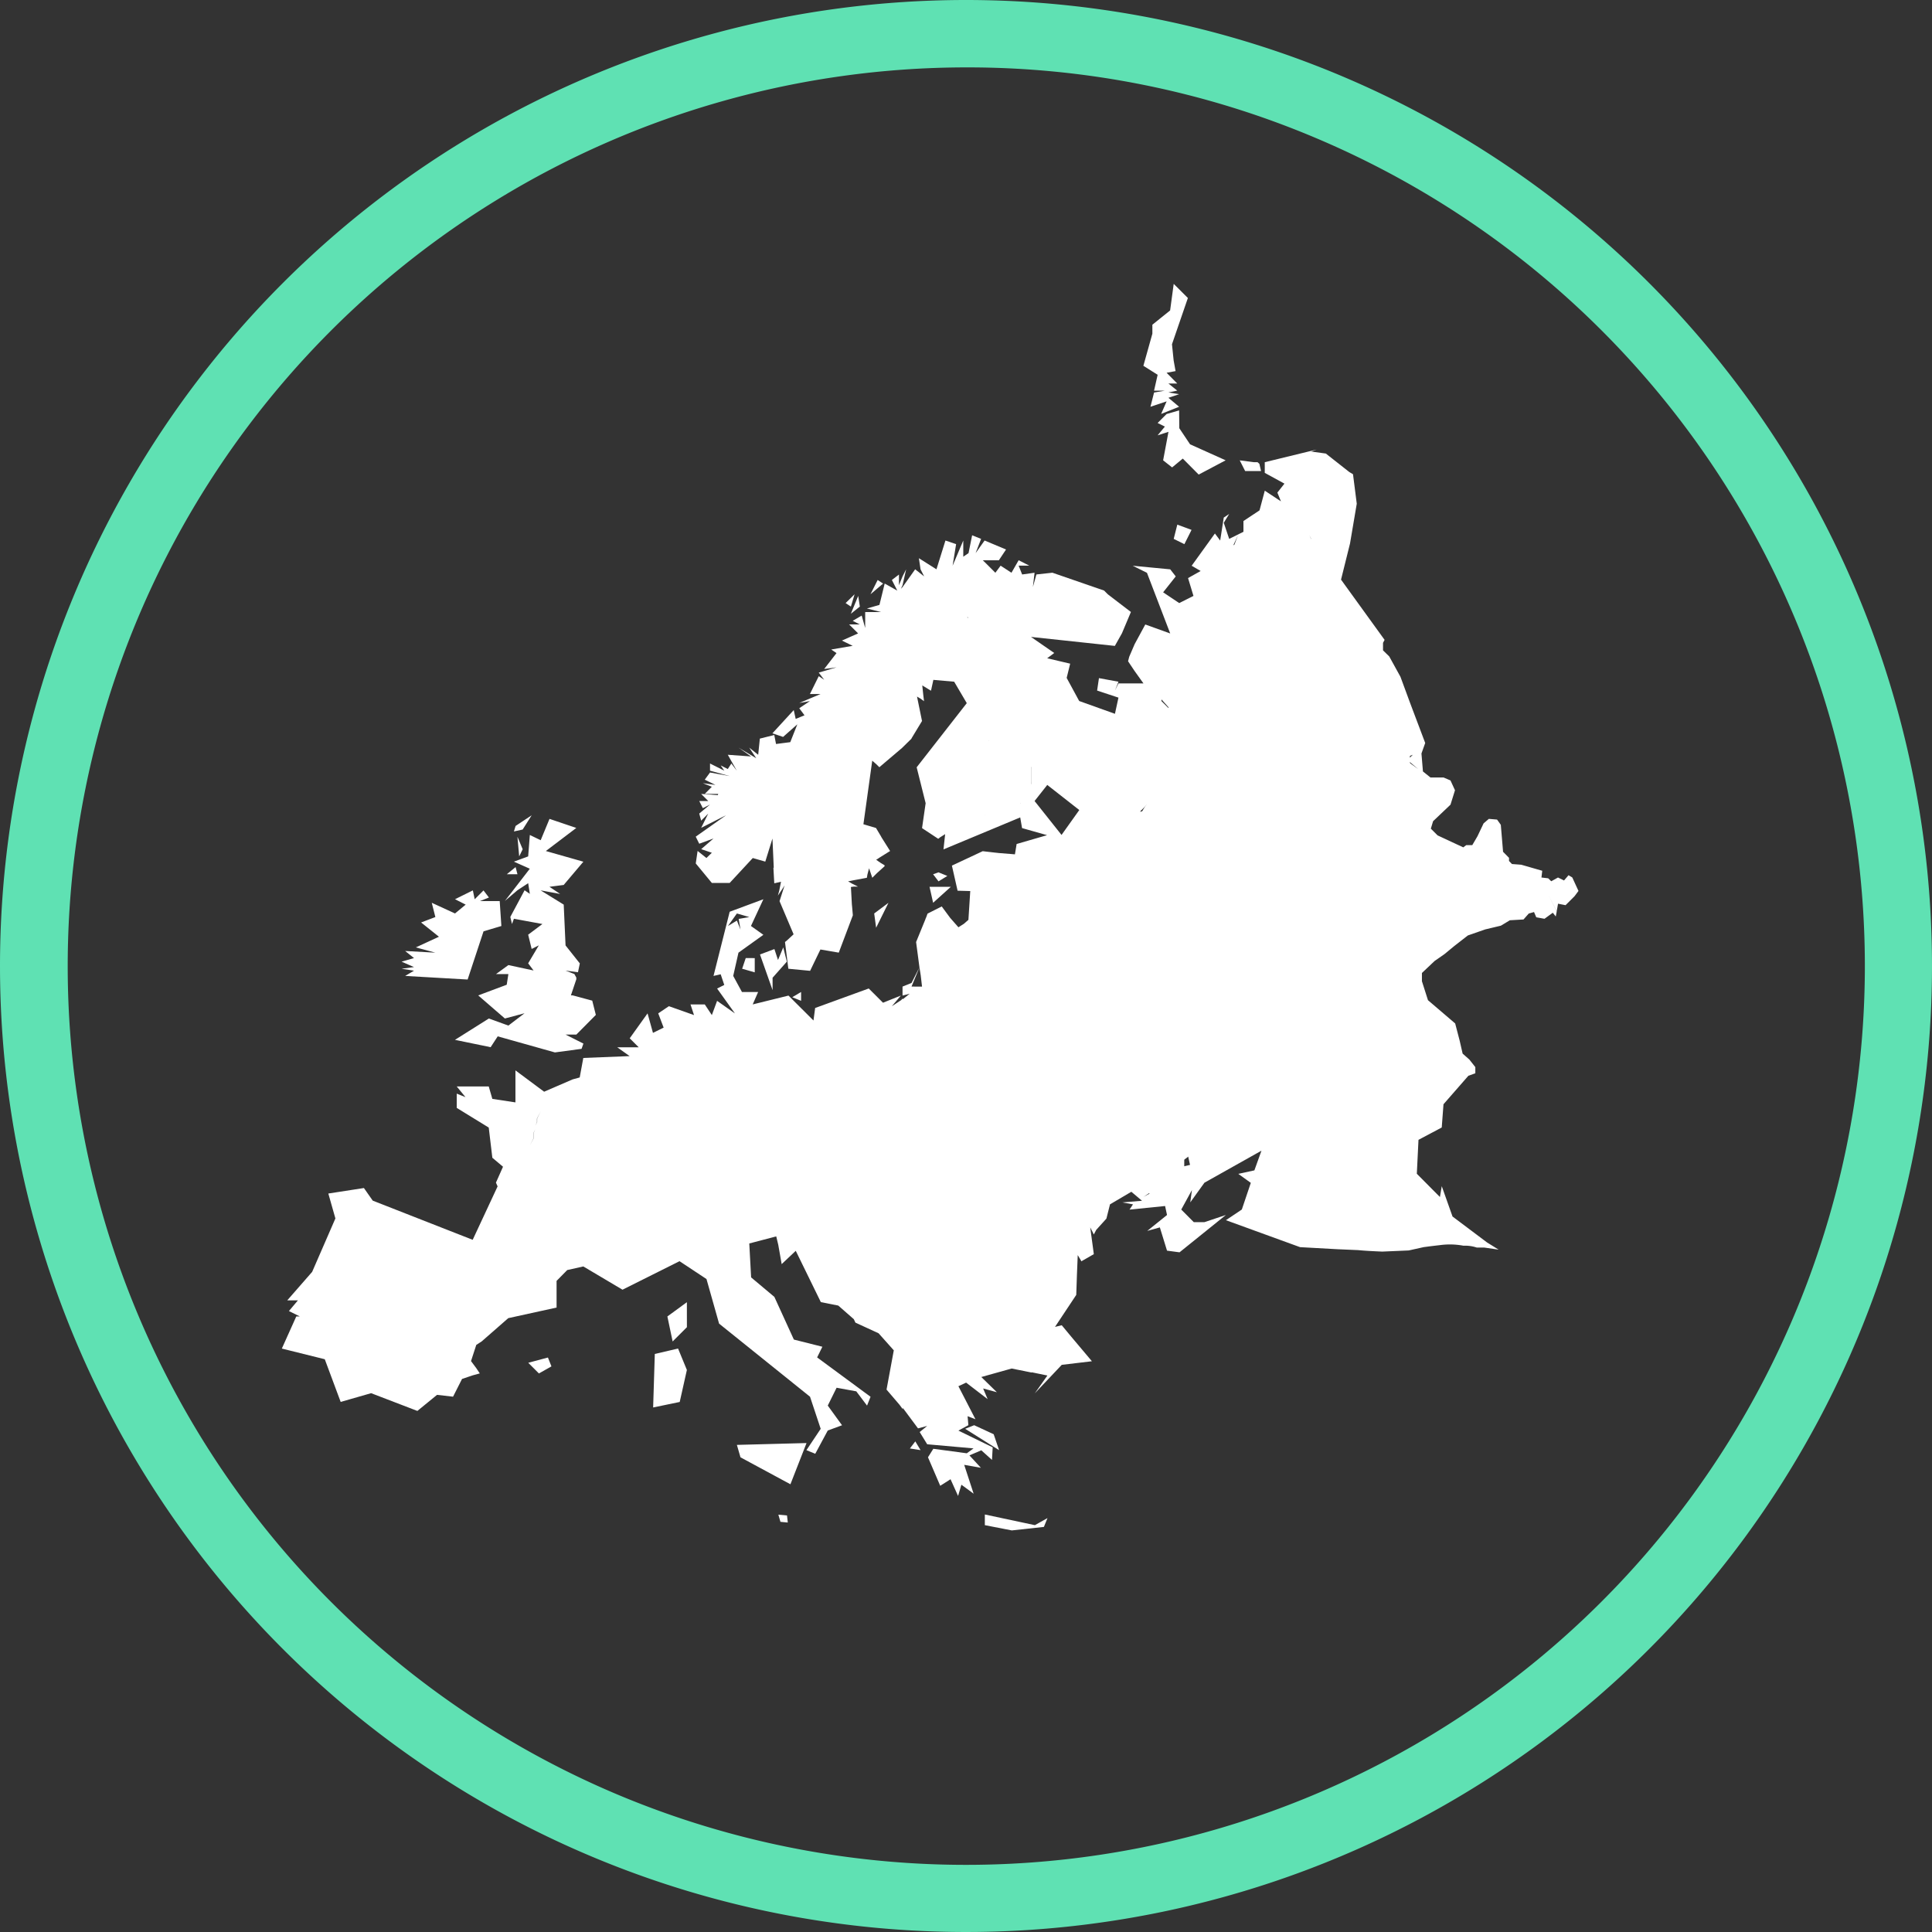 <svg xmlns="http://www.w3.org/2000/svg" width="86" height="86" viewBox="0 0 86 86">
  <rect x="0" y="0" width="86" height="86" fill="#333333" stroke="none"/>
  <g id="europa2" transform="translate(-701 -18896)">
    <g id="g2412" transform="translate(619.245 19499.092)">
      <g id="g4444" transform="translate(92.953 -593.005)">
        <path id="path4103" d="M149.471-594.568l-.16,1.183-.79.635v.4l-.4,1.429.635.4-.16.708h.475l-.475.082-.16.634.72-.241-.245.56.8-.319-.475-.4.475-.16-.475-.078.393-.082-.393-.315h.393l-.475-.479.4-.074-.086-.475-.074-.72.708-2.059Zm.241,5.633-.557.16-.4.4.323.16-.323.389.483-.156L149-586.713l.4.315.475-.393.708.712,1.2-.635-1.584-.712-.479-.716Zm6.112,1.744-2.3.561v.475l.876.479-.315.4.16.389-.72-.475-.234.876-.716.475v.479l-.635.315-.241-.716.241-.393-.241.16-.16,1.024-.234-.315-1.035,1.436.4.234-.561.315.241.794-.634.319-.716-.479.561-.708-.245-.315-1.67-.16.634.315,1.035,2.7-1.109-.4-.475.876-.241.561-.051.2.292.436.393.549h-1.113l-.156.319.156-.393-.868-.16-.082.553.95.315-.156.72L145.263-576l-.557-1.028.156-.634-1.024-.241.315-.234-1.035-.716,3.733.4.315-.56.4-.95-1.008-.771-.027-.023-.16-.16-2.3-.794-.712.078-.156.557.074-.634-.553.078-.156-.393h.475l-.475-.241-.319.557-.483-.315-.234.315-.4-.4-.16-.156h.716l.319-.479-.954-.4-.4.561.245-.634-.4-.16-.16.794-.234.16v-.72l-.475,1.121.156-.961-.475-.16-.4,1.281-.782-.494.074.494.16.315-.4-.315-.561.79-.074.078.074-.16.16-.708-.16.315-.16.393v-.475l-.315.241.241.475-.561-.315-.234.95-.557.16.635.16h-.712v.708l-.156-.553-.4.234.315.16h-.475l.4.4-.72.319.479.234-.954.164.234.16-.549.708.549-.074-.79.234.241.319-.241-.16-.393.794h.475l-.95.4.475-.086-.475.319.234.315-.393.16-.086-.393-.95,1.035.475.16.635-.561-.315.794-.634.082-.078-.4-.642.16-.074.72-.4-.319.315.475-.79-.475.557.393-1.035-.074.4.708-.241-.319-.16.245-.315-.16.16.234-.635-.319v.319l.876.241-.876-.16-.234.319.475.234-.561-.078.4.16-.315.319h.79l.16-.241.319.4.234-.4v.315l-.479.4-.156-.4-1.028-.074.315.315h-.4l.16.319.319-.16-.479.4.086.315.315-.315-.315.635,1.109-.561-1.351.954.156.315.635-.234-.549.475.475.16-.241.234-.393-.315-.082.557.716.868h.794l1.028-1.109.557.16.319-1.028.058,1.3h-.016l.039.693.3-.07s-.049.248-.082.409l-.058.21.167-.249c.069-.1.132-.21.132-.21l-.218.685-.008.016.627,1.479-.308.284-.074.058v.008l.148,1.183.969.093.459-.95.817.14.627-1.662-.035-.4-.008-.074-.043-.786.117-.016h.2l-.249-.125-.195-.109.21-.043.627-.117.023-.14.074-.284.144.424.206-.206.354-.319-.027-.016.016-.016-.183-.109-.031-.027h-.008l-.152-.109.031-.023.035-.016.058-.043.494-.308-.378-.6-.031-.058-.218-.366-.561-.167.393-2.83.191.167.125.125,1.012-.86.016-.016.4-.393.008-.023.467-.771-.008-.016-.218-1.067.136.082.016.008.16.117-.035-.292-.043-.409.1.058.284.175v-.008h.008l.008-.058.012-.023v-.019l.082-.374.926.082.561.954-2.223,2.846-.008.008.4,1.6-.16,1.109.72.475.058-.043.008-.008.008-.008.234-.148-.016.148-.058.533.016-.008,3.4-1.417.082.475,1.113.315-1.355.393-.074.452v.008l-.72-.058-.14-.016h-.008l-.568-.066-1.137.533-.234.109.253,1.117.564.016-.082,1.281-.2.175-.245.156-.366-.417-.023-.031-.354-.479-.631.319-.062.167-.023.051-.016.047-.409,1,.148,1.117.058.366.058.5H137.8l.358-.868-.358.708-.4.16v.4l.319-.082-.292.234h-.058l-.012.039-.432.284.4-.475-.794.319-.635-.634-2.386.868-.074.557-1.113-1.109-1.592.393.241-.553h-.72l-.389-.716.234-1.035,1.109-.794-.553-.393.553-1.191-1.5.557-.72,2.857.319-.074.16.475-.319.16.794,1.109-.794-.561-.234.634-.315-.475h-.635l.156.475L127-562.415l-.475.319.241.635-.475.234-.241-.868-.794,1.109.4.4H124.7l.553.393-2.063.082-.16.868-.315.086-1.269.549-1.277-.95v1.425l-1.028-.156-.16-.553h-1.425l.389.475-.389-.156v.635l1.425.876.16,1.343.475.4-.315.708.074.167-1.109,2.378-4.449-1.744-.393-.561-1.584.245.315,1.109-1.035,2.378-1.109,1.269h.475l-.4.475.487.241h-.16l-.642,1.429,1.911.475.708,1.9,1.355-.389,2.059.79.876-.716.712.082.4-.79.475-.16.315-.086-.156-.234-.234-.315.234-.72.241-.156,1.183-1.035L122-549v-1.187l.475-.483.716-.16,1.744,1.035,2.538-1.269,1.2.794.561,1.985,4.048,3.254.475,1.429-.635.95.393.16.557-1.035.635-.234-.635-.876.393-.794.876.16.479.635.156-.393-2.378-1.752.234-.475-1.269-.319-.868-1.9-1.035-.868-.082-1.51,1.2-.315.09.374.152.86.627-.592,1.117,2.285.775.152.693.607.07.152,1.032.475.677.759-.323,1.748.576.673.148.2v-.058l.677.911.409-.109-.335.272.335.545,2.063.183-.3.218-1.491-.2-.237.378.545,1.269.459-.292.335.744.148-.5.545.4-.42-1.285.743.132-.51-.553.529-.226.475.428.031-.561-1.526-.744.444-.241-.035-.4.35.136-.759-1.471.343-.16.958.736-.2-.475.611.167-.693-.677,1.351-.378.891.179v-.012l.7.144-.561.794,1.2-1.269,1.343-.16-.934-1.109-.409-.494-.3.074.946-1.425.031-.911.035-.86.14.234.019.043.557-.319-.16-1.191.128.249v.008l.031.058.109-.206.452-.5.16-.635.95-.56.475.4-.876.074.475.086-.156.234,1.584-.16.086.4-.88.708.561-.156.319,1.035.557.074,2.063-1.662-.954.319h-.475l-.557-.561.475-.868-.074.549.631-.876,2.538-1.425-.315.876-.716.156.557.4-.4,1.187-.708.475,3.3,1.2,1.678.093.907.039c.357.035.712.049,1.07.066l1.183-.051.666-.148c.233-.031.464-.06.7-.086a3.287,3.287,0,0,1,1.07.023,1.659,1.659,0,0,1,.592.082h.335l.638.093-.3-.187-.214-.132-1.538-1.156-.479-1.351-.082.483-1.028-1.035.074-1.51,1.035-.549.078-1.035,1.109-1.269.308-.109v-.276l-.265-.335-.3-.265-.132-.576-.2-.767-1.211-1.035-.269-.845v-.366l.568-.537.432-.3.444-.366.6-.467.771-.269.7-.167.4-.241.607-.035.234-.265.234-.066.1.234.366.066.37-.269.132.167.043-.226-.358-.708.358.7.058-.335.335.066.4-.4.175-.234-.276-.6-.167-.1-.2.234-.269-.132-.3.167-.136-.132-.3-.035.035-.3-.934-.269-.413-.031-.132-.136v-.14l-.265-.269-.1-1.2-.167-.234-.366-.031-.234.2-.269.568-.234.4h-.269l-.132.1-1.144-.533-.3-.3.1-.331.775-.736.2-.642-.2-.436-.308-.132H160.9l-.335-.269-.066-.8.167-.467-.67-1.775-.432-1.172-.5-.907-.276-.269v-.335l.07-.132-1.939-2.682.4-1.608.3-1.771-.167-1.312-.167-.1-1.043-.821-.65-.089.234-.086Zm-3.414.479.241.475h.708l-.074-.319-.082-.074h-.16Zm-2.779,2.861-.16.635.475.234.319-.635Zm2.7.475-.393,1.028,1.269,2.3.876-.549.234-1.355-.16,1.429-.95.475-1.355-2.3Zm3.18,0,.082.16h-.008Zm-19.218,1.989-.319.635.561-.475Zm5,0-.156.708h-.553Zm-6.026.635-.4.393.234.156Zm.16.074-.327.794.4-.319Zm8.015.241.241.954-.319.234Zm-3.173.712h.868l-.16.315Zm2.694,1.985.16.4-.393-.16Zm5.964,1.67.635.708,2.059.642v.078l-2.059-.72-.635-.634Zm-7.867.634.794.475-.716-.074Zm4.208.234.72.4h-.4l.156.716Zm13.34,0,.868,1.035-.16.475.144.093.016-.008.1.074.14.082.4-.156-.241.234.475.4-.775-.561-.117-.066-.459.148.315-.475h-.475l.16-.561Zm-13.656.56.315.315h-.4Zm-3.733.4,1.355,1.343-.646-.393.086.635h.794l-.078-.561.393.16v.751l-.051.093-.743.666.343.078-.016.023-.568.14-.393-.557.479.156.475-.475-1.035-.716.16-.553Zm4.449.234.794.4.708,1.425-.234.475-.634-.082.393-.234-.954-.716-.4-.794.557.561-.315-.72.557.635.234-.315Zm-4.924.4.16.868.074-.634.315.315-.234-.393.393.16-.708,1.109v.876l.475-.241-.16.635-.557-.635.315-1.109-.074-.635-.319-.16Zm2.063,1.024-.319.16.241.241.16-.4Zm-3.258.16h.634v.4l-.549.16v.557l.549-.557-.393.635.319.315-.475-.393v.078Zm4.294.16,1.425,1.117-.79,1.109-1.2-1.51Zm15.96.082.16.16-.646.876Zm-11.522.794.16.241-.475.074Zm-27.389.475-.716.475-.074.245.389-.086Zm.794.16-.393.95-.483-.234-.074.954-.635.234.708.315L119.7-567.1l.557-.475.479-.315.074.475-.234-.16-.635,1.187.074.315.086-.234,1.269.234-.635.475.156.635.319-.16-.475.8.241.319-1.121-.241-.549.4h.549l-.074.475-1.269.475,1.187,1.028.876-.234-.72.549-.868-.315-1.51.95,1.588.327.315-.483,2.546.716,1.187-.16.082-.234-.794-.4h.479l.868-.876-.16-.635-.868-.234h-.082l.241-.716v-.078l-.086-.156L122.4-564l.553.074.082-.393-.635-.8-.082-1.818-1.028-.634.868.16-.475-.319.634-.082.876-1.035-1.67-.475,1.355-1.028Zm27.315.561-.4.315.315.074.72.4-.234.712-1.121-.635.72.082-.561-.716Zm-28.743.234.078.876.156-.319Zm32.473.557.086,1.514-.483-1.121Zm5.637.16.16.234.241-.234-1.351,1.744v.319l-.078.475.393.319.475-.479-.16.876.635-.082-.635.561.16-.319-.95-.635.16-1.351-.319-.319-1.109-.4-.876.086-.6.424-.424.37-.058-.019-.027.019-.95-.393.977.374.483-.35.6-.51.95-.074,1.035.475.241.16-.082-.4.4.16.708-.635Zm-25.326.234.635.086-.237.708-1.032.4.156-.72.479.086Zm-12.865.4-.393.319h.475Zm22.153.074v.72l-.475-.56Zm-3.328.16-.241.086.241.315.393-.241Zm5.711.086.4.315-.635.086Zm20.168.475.475.315-.319.319Zm-26.279.082.16.712.79-.712Zm-20.328.16-.794.393.475.241-.475.393-1.035-.475.16.635-.635.241.794.635-1.028.475.868.234-1.343-.074.393.315-.553.16.553.241-.553.074.553.086-.393.234,1.425.082,1.355.078.708-2.145.794-.237-.074-1.109h-.88l.4-.16-.241-.315-.393.393Zm18.5.553-.635.475.086.635Zm-6.746.475.553.16-.475.082.082.475-.16-.4-.4.241Zm2.063,1.51-.234.561-.16-.487-.642.241.561,1.588v-.553l.635-.716Zm-1.67.475-.16.475.561.16v-.634Zm27,1.109-.479.9.152.724.016.058.627.471-.475.4v.078l-.16,1.985.082-1.985.078-.561-.152-.385-.008-.008-.008-.051-.226-.584.074-.14v-.016Zm-24.536.4-.393.234.393.16Zm19.533,1.187.082.16.078.241-.086-.241Zm6.668.241-.156.082-.245.078.245-.086Zm-3.095,1.9.475.315v.635l-.16,1.355-.716.4-.074-.561h.475l-.16-.794.4-.082.16-.708Zm-9.451,1.83-.234.082h-.475l-.241.074.241-.082h.475Zm-25.244.156-.16.319v.16l-.082.156.074-.156v-.16Zm24.053,0-.16.086h-.475l-.234.074.234-.082h.475Zm1.191.078,2.939,1.117.4-.241.319,1.429-1.035.241-.16.708-.876.475.716-.475.16-.868.876-.16v-.876Zm-2.538.082-.156.086h-.479l-.241.074.241-.086h.479Zm-22.947.635-.074.16v.241l-.167.319.16-.319v-.241Zm6.746,7.7-.868.635.234,1.113.635-.635Zm-.393,2.063-1.035.241-.074,2.382,1.183-.245.319-1.425Zm-5.792.4-.876.234.475.475.557-.315Zm18.973,3.013-.4.16,1.51.95-.241-.708Zm-2.62.72-.241.315.475.074Zm-4.842.074-3.1.082.16.553,2.223,1.2Zm7.937,3.18v.475l1.2.234,1.429-.156.16-.393-.561.315Zm-9.191.008.093.319.327.031-.035-.315Z" transform="translate(-108.423 597.117)" fill="#fff" fill-rule="evenodd"/>
        <g id="g2834" transform="translate(52.938 0)">
          <path id="path2836" d="M960.885-1029.4v0Z" transform="translate(-960.885 1029.474)" fill="#fff"/>
        </g>
        <g id="g3062" transform="translate(38.736 3.348)">
          <path id="path3064" d="M421.593-566.7h0Z" transform="translate(-421.557 566.703)" fill="#fff"/>
        </g>
        <g id="g3474" transform="translate(27.28 9.936)">
          <path id="path3476" d="M324.994-511.143v0Z" transform="translate(-324.994 511.179)" fill="#fff"/>
        </g>
        <g id="g3710" transform="translate(20.388 1.919)">
          <path id="path3712" d="M686.531-1013.3h0Z" transform="translate(-686.531 1013.297)" fill="#fff"/>
        </g>
        <g id="g3810" transform="translate(17.011 29.709)">
          <path id="path3812" d="M658.06-778.984v0Z" transform="translate(-658.06 779.061)" fill="#fff"/>
        </g>
        <g id="g8456" transform="translate(62.794 29.555)">
          <path id="path8458" d="M624.339-345.779v0Z" transform="translate(-624.339 345.815)" fill="#fff"/>
        </g>
        <g id="g8556" transform="translate(63.403 32.955)">
          <path id="path8558" d="M629.469-317.149v0Z" transform="translate(-629.469 317.149)" fill="#fff"/>
        </g>
        <g id="g8564" transform="translate(63.367 26.01)">
          <path id="path8566" d="M629.167-375.654v0Z" transform="translate(-629.167 375.689)" fill="#fff"/>
        </g>
        <g id="g8608" transform="translate(63.403 32.955)">
          <path id="path8610" d="M629.469-317.149v0Z" transform="translate(-629.469 317.149)" fill="#fff"/>
        </g>
        <g id="g8738" transform="translate(0.215 20.64)">
          <path id="path8740" d="M96.864-420.917v0Z" transform="translate(-96.864 420.953)" fill="#fff"/>
        </g>
        <g id="g8814" transform="translate(0 33.206)">
          <path id="path8816" d="M95.053-315v0Z" transform="translate(-95.053 315.036)" fill="#fff"/>
        </g>
        <g id="Grupo_5013" data-name="Grupo 5013" transform="translate(20.741 14.118)">
          <rect id="rect3627" width="8.004" height="14.22" rx="2.449" transform="translate(22.479 12.091)" fill="#fff"/>
          <rect id="rect4397" width="7.238" height="14.22" rx="2.214" transform="translate(14.561 13.539)" fill="#fff"/>
          <rect id="rect4399" width="7.238" height="14.22" rx="2.214" transform="translate(18.648 10.729)" fill="#fff"/>
          <rect id="rect4401" width="7.238" height="14.22" rx="2.214" transform="translate(23.586 7.323)" fill="#fff"/>
          <rect id="rect4403" width="7.238" height="14.22" rx="2.214" transform="translate(19.584 6.471)" fill="#fff"/>
          <rect id="rect4405" width="5.194" height="14.22" rx="1.59" transform="translate(21.798)" fill="#fff"/>
          <rect id="rect4407" width="3.491" height="11.069" rx="1.068" transform="translate(11.751 19.67)" fill="#fff"/>
          <rect id="rect4409" width="1.788" height="5.62" rx="0.547" transform="translate(18.988 23.416)" fill="#fff"/>
          <rect id="rect4411" width="1.788" height="5.62" rx="0.547" transform="translate(11.155 1.362)" fill="#fff"/>
          <rect id="rect4413" width="1.788" height="5.62" rx="0.547" transform="translate(3.065 10.814)" fill="#fff"/>
          <rect id="rect4415" width="1.788" height="1.703" rx="0.547" transform="translate(34.571 14.561)" fill="#fff"/>
          <rect id="rect4417" width="3.917" height="3.321" rx="1.199" transform="translate(15.923 8.004)" fill="#fff"/>
          <rect id="rect4419" width="2.129" height="2.299" rx="0.651" transform="translate(14.901 7.493)" fill="#fff"/>
          <rect id="rect4421" width="4.087" height="3.065" rx="1.251" transform="translate(9.877 8.77)" fill="#fff"/>
          <rect id="rect4423" width="2.895" height="3.661" rx="0.886" transform="translate(11.836 5.194)" fill="#fff"/>
          <rect id="rect4436" width="2.895" height="1.788" rx="0.886" transform="translate(12.858 2.044)" fill="#fff"/>
          <rect id="rect4438" width="2.895" height="1.788" rx="0.886" transform="translate(0 10.473)" fill="#fff"/>
          <rect id="rect4440" width="2.895" height="1.788" rx="0.886" transform="translate(11.836 14.22)" fill="#fff"/>
          <rect id="rect4442" width="2.895" height="1.788" rx="0.886" transform="translate(9.792 10.303)" fill="#fff"/>
        </g>
      </g>
    </g>
    <path id="Trazado_41641" data-name="Trazado 41641" d="M43,3A40.011,40.011,0,0,0,27.431,79.858,40.011,40.011,0,0,0,58.569,6.142,39.747,39.747,0,0,0,43,3m0-3A43,43,0,1,1,0,43,43,43,0,0,1,43,0Z" transform="translate(701 18896)" fill="#5fe1b3"/>
  </g>
</svg>
